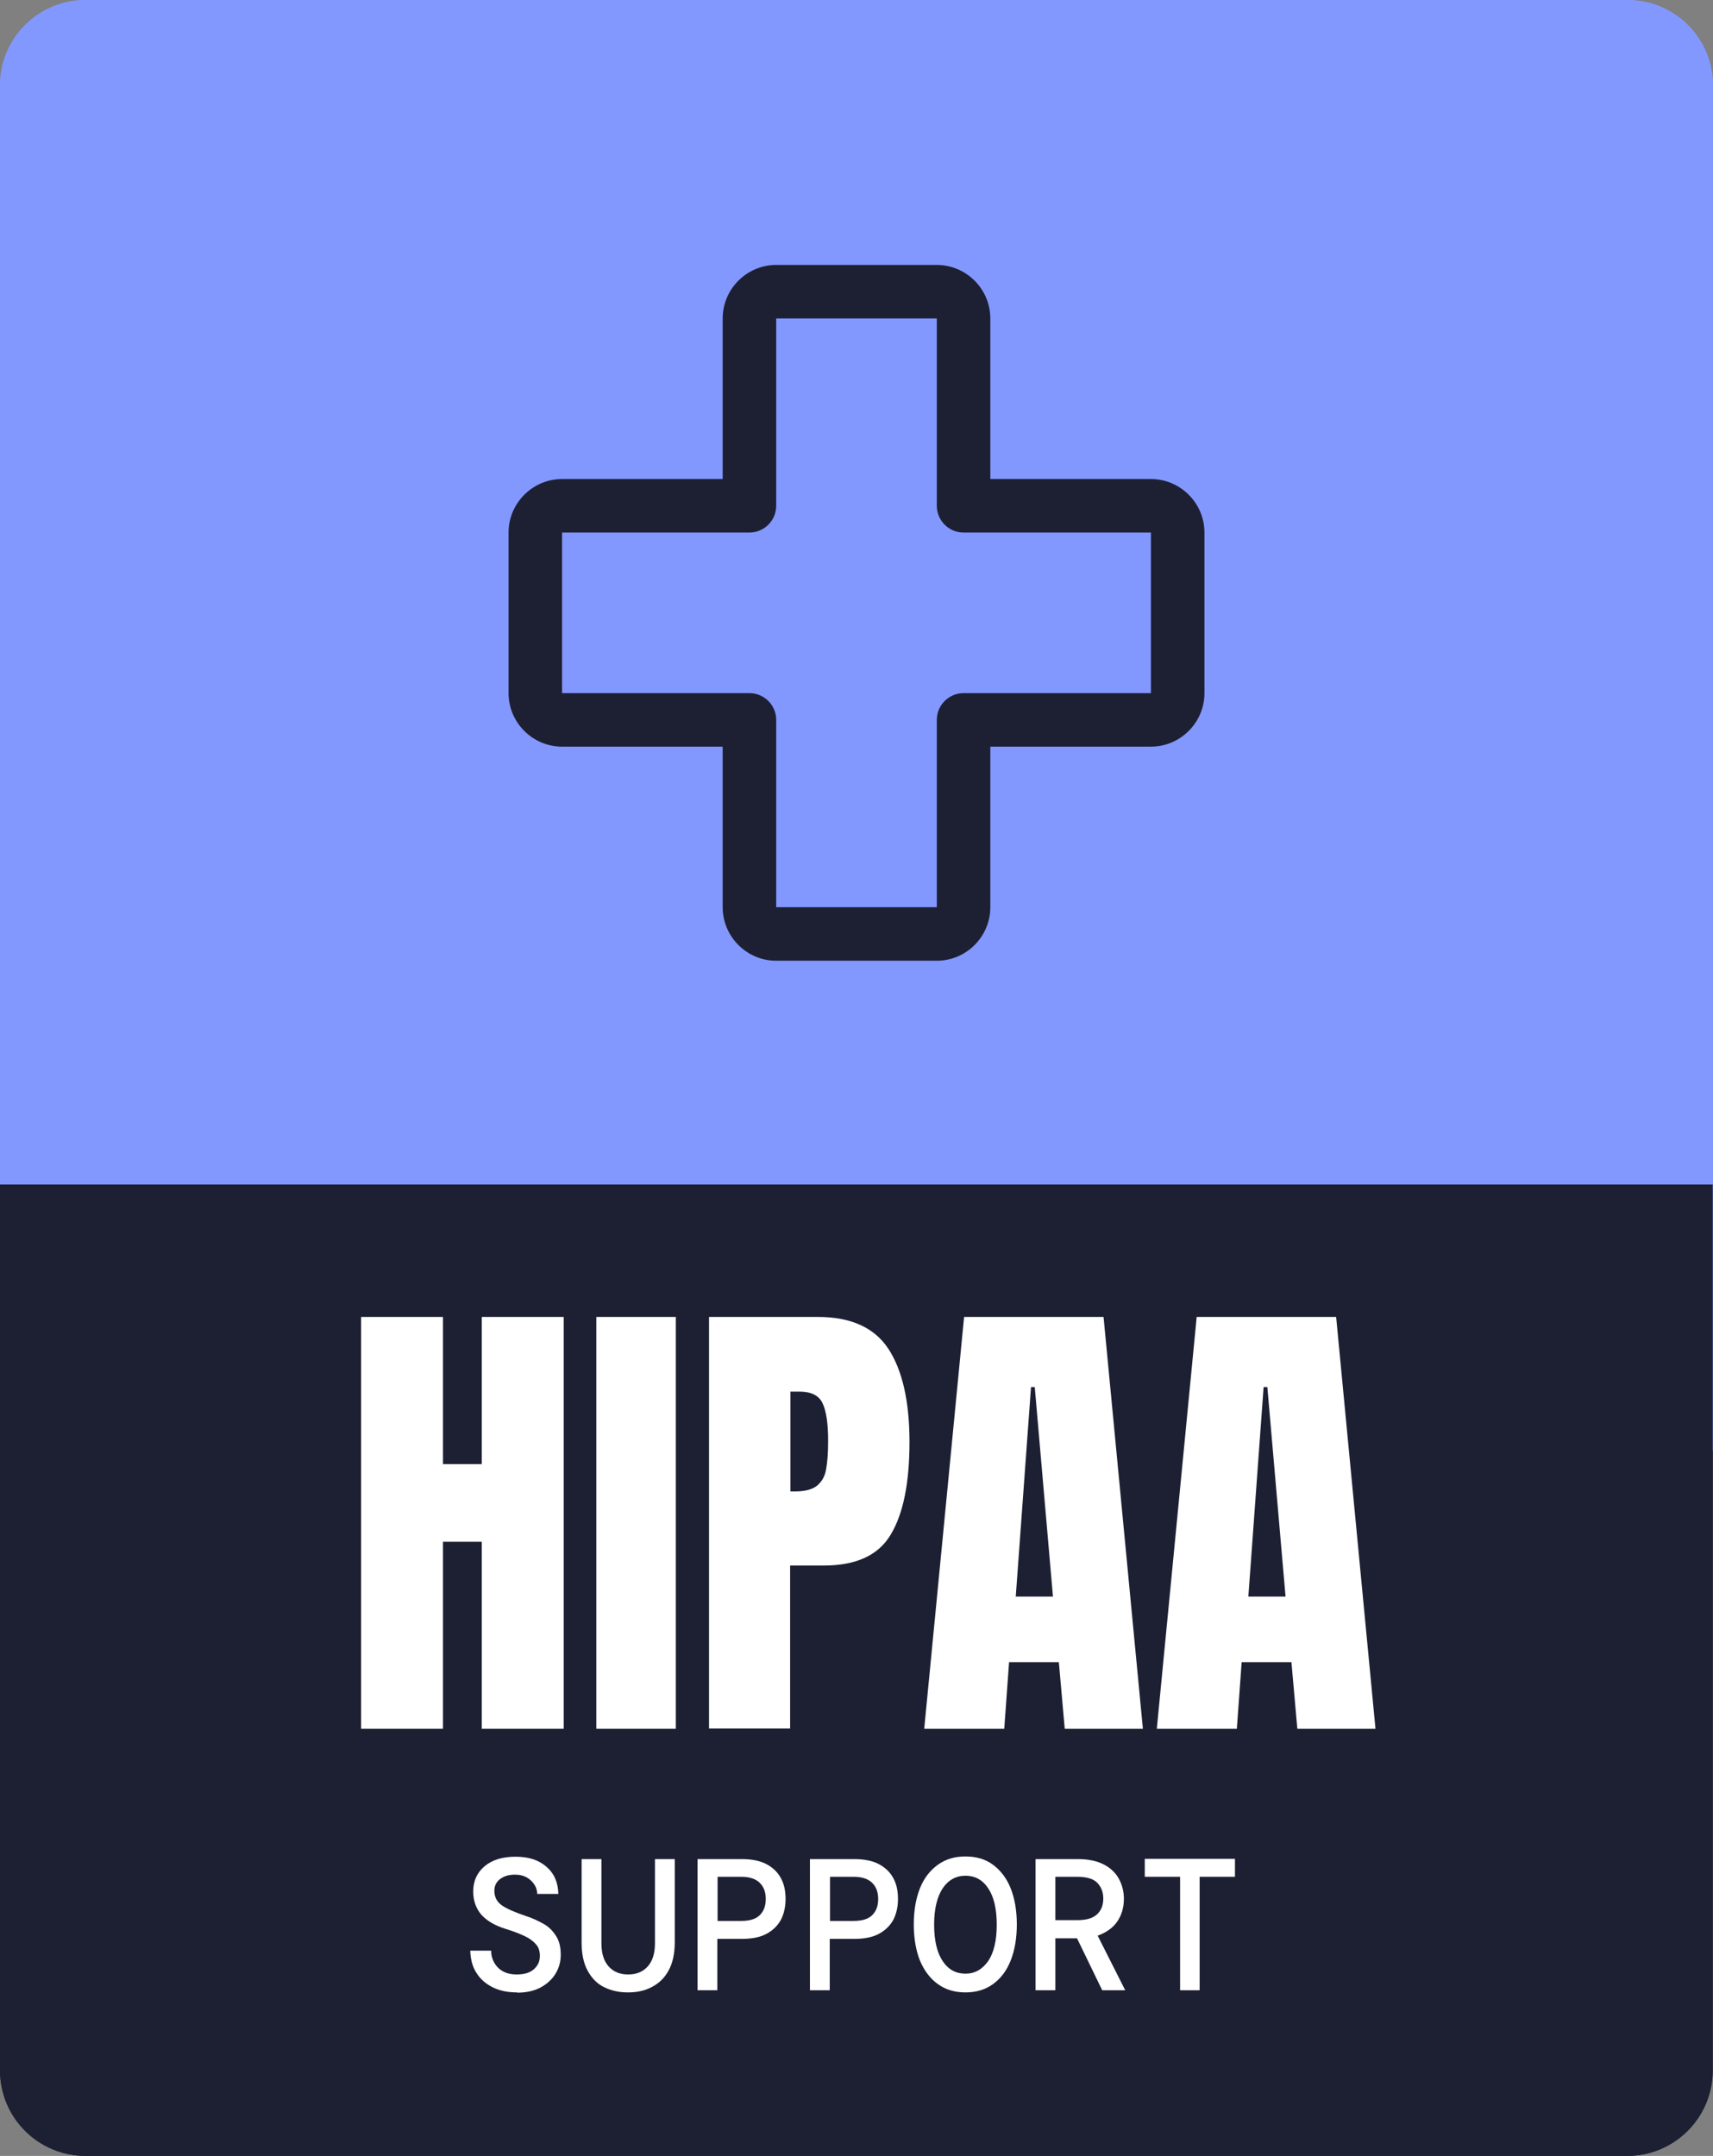 <?xml version="1.0" encoding="UTF-8"?><svg id="Layer_2" xmlns="http://www.w3.org/2000/svg" viewBox="0 0 64 80.56"><rect x="0" y="0" width="64" height="80.56" fill="#808080" stroke="none"/><defs><style>.cls-1{fill:#1d2033;}.cls-2{fill:#fff;}.cls-3{fill:#8398ff;}</style></defs><g id="Layer_2-2"><g id="Layer_1-2"><path class="cls-3" d="M60.8,0H3.2C1.43,0,0,1.43,0,3.2v51.01h64V3.2c0-1.77-1.43-3.2-3.2-3.2Z"/><path class="cls-1" d="M0,77.36c0,1.77,1.43,3.2,3.2,3.2h57.59c1.77,0,3.2-1.43,3.2-3.2v-33.1H0v33.1Z"/><path class="cls-1" d="M43,17.9h-6v-6c0-1.1-.9-2-2-2h-6c-1.1,0-2,.9-2,2v6h-6c-1.1,0-2,.9-2,2v6c0,1.1.9,2,2,2h6v6c0,1.1.9,2,2,2h6c1.1,0,2-.9,2-2v-6h6c1.1,0,2-.9,2-2v-6c0-1.1-.9-2-2-2ZM43,25.9h-7c-.55,0-1,.45-1,1v7h-6v-7c0-.55-.45-1-1-1h-7v-6h7c.55,0,1-.45,1-1v-7h6v7c0,.55.45,1,1,1h7s0,6,0,6Z"/><path class="cls-2" d="M12.74,63.89v-14.79h2.94v5.29h1.39v-5.29h2.94v14.79h-2.94v-6.71h-1.39v6.71h-2.94Z"/><path class="cls-2" d="M21.19,63.89v-14.79h2.86v14.79h-2.86Z"/><path class="cls-2" d="M25.24,49.1h3.91c1.18,0,2.03.38,2.53,1.15.5.76.76,1.88.76,3.35s-.22,2.58-.67,3.32-1.25,1.12-2.41,1.12h-1.21v5.85h-2.91s0-14.79,0-14.79ZM28.32,55.37c.36,0,.62-.07.78-.2s.28-.32.33-.57.08-.6.08-1.06c0-.62-.07-1.07-.21-1.34s-.41-.41-.83-.41h-.33v3.58h.18Z"/><path class="cls-2" d="M33.37,49.1h3.91c1.18,0,2.03.38,2.53,1.15.5.76.76,1.88.76,3.35s-.22,2.58-.67,3.32-1.25,1.12-2.41,1.12h-1.21v5.85h-2.91s0-14.79,0-14.79ZM36.45,55.37c.36,0,.62-.07.78-.2s.28-.32.33-.57c.05-.25.08-.6.08-1.06,0-.62-.07-1.07-.21-1.34s-.41-.41-.83-.41h-.33v3.58h.18Z"/><path class="cls-2" d="M41.09,63.89l1.43-14.79h5.01l1.41,14.79h-2.81l-.21-2.39h-1.79l-.17,2.39h-2.88.01ZM44.37,59.14h1.34l-.65-7.52h-.14l-.55,7.52Z"/><path class="cls-2" d="M14.75,74.47c-.43,0-.8-.08-1.12-.23s-.57-.38-.76-.67c-.18-.29-.28-.63-.28-1.03h.97c0,.31.11.57.32.79s.49.33.86.33c.34,0,.61-.08.8-.24.19-.16.29-.37.29-.62,0-.21-.06-.39-.17-.53s-.29-.27-.53-.38-.54-.23-.92-.35c-.5-.16-.87-.39-1.11-.67-.24-.29-.36-.64-.36-1.05,0-.48.17-.87.52-1.16.35-.29.82-.44,1.43-.44s1.06.15,1.42.46c.36.3.54.72.56,1.26h-.98c0-.14-.04-.29-.12-.42s-.2-.25-.35-.34-.34-.13-.56-.13c-.27,0-.5.06-.69.2s-.28.32-.28.55c0,.28.11.5.34.66s.59.32,1.1.49c.32.1.6.23.85.38.25.15.44.34.58.56s.21.52.21.87c0,.32-.08.62-.24.88-.16.26-.4.47-.7.63s-.67.23-1.1.23l.02-.03Z"/><path class="cls-2" d="M19.88,74.47c-.41,0-.78-.08-1.1-.25s-.57-.42-.76-.77c-.19-.34-.28-.78-.28-1.31v-3.85h.92v3.91c0,.46.11.82.33,1.07s.52.38.9.38.68-.13.9-.38.33-.61.33-1.07v-3.91h.92v3.85c0,.53-.1.96-.29,1.31-.19.34-.45.6-.78.77s-.7.25-1.11.25h.02Z"/><path class="cls-2" d="M23.12,74.37v-6.08h2.06c.46,0,.84.08,1.15.24s.52.38.67.66c.14.28.22.6.22.96s-.07.68-.22.96-.37.5-.67.66-.68.24-1.15.24h-1.14v2.38h-.92v-.02ZM24.04,71.16h1.09c.39,0,.68-.09.86-.28s.27-.43.27-.75-.09-.55-.27-.74c-.18-.19-.47-.28-.86-.28h-1.09s0,2.05,0,2.05Z"/><path class="cls-2" d="M28.33,74.37v-6.08h2.06c.46,0,.84.08,1.15.24s.52.38.67.66c.14.28.22.6.22.96s-.07.68-.22.96-.37.5-.67.66-.68.24-1.15.24h-1.14v2.38h-.92v-.02ZM29.25,71.16h1.09c.39,0,.68-.09.86-.28s.27-.43.27-.75-.09-.55-.27-.74c-.18-.19-.47-.28-.86-.28h-1.09s0,2.05,0,2.05Z"/><path class="cls-2" d="M35.52,74.47c-.49,0-.92-.13-1.28-.38s-.63-.62-.82-1.09c-.19-.47-.29-1.03-.29-1.67s.1-1.21.29-1.68c.19-.47.47-.83.82-1.08s.78-.38,1.28-.38.92.13,1.28.38.63.62.82,1.08c.19.47.29,1.03.29,1.68s-.1,1.21-.29,1.67c-.19.47-.46.83-.82,1.09-.36.25-.78.38-1.28.38ZM35.52,73.6c.43,0,.78-.2,1.05-.59s.4-.95.4-1.69-.13-1.3-.4-1.69-.62-.59-1.05-.59-.79.2-1.05.59-.4.95-.4,1.69.13,1.3.4,1.69c.26.39.61.59,1.05.59Z"/><path class="cls-2" d="M38.78,74.37v-6.08h1.99c.47,0,.87.08,1.18.24s.54.38.69.66c.15.27.23.59.23.93,0,.39-.1.74-.3,1.05-.2.3-.5.53-.92.66l1.28,2.54h-1.07l-1.16-2.4h-1v2.4s-.92,0-.92,0ZM39.7,71.13h1.02c.42,0,.72-.09.92-.28.19-.19.29-.43.29-.73s-.09-.55-.29-.73c-.19-.18-.5-.27-.93-.27h-1.01v2.01Z"/><path class="cls-2" d="M45.48,74.37v-5.25h-1.63v-.82h4.18v.82h-1.63v5.25h-.92Z"/><path class="cls-3" d="M60.8,0H3.2C1.43,0,0,1.43,0,3.2v51.01h64V3.2c0-1.77-1.43-3.2-3.2-3.2Z"/><path class="cls-1" d="M0,77.36c0,1.77,1.43,3.2,3.2,3.2h57.59c1.77,0,3.2-1.43,3.2-3.2v-33.1H0v33.1Z"/><path class="cls-1" d="M43,17.9h-6v-6c0-1.1-.9-2-2-2h-6c-1.1,0-2,.9-2,2v6h-6c-1.1,0-2,.9-2,2v6c0,1.1.9,2,2,2h6v6c0,1.1.9,2,2,2h6c1.1,0,2-.9,2-2v-6h6c1.1,0,2-.9,2-2v-6c0-1.1-.9-2-2-2ZM43,25.9h-7c-.55,0-1,.45-1,1v7h-6v-7c0-.55-.45-1-1-1h-7v-6h7c.55,0,1-.45,1-1v-7h6v7c0,.55.45,1,1,1h7s0,6,0,6Z"/><path class="cls-2" d="M19.32,74.45c-.35,0-.65-.06-.91-.19-.26-.13-.46-.3-.61-.54-.15-.23-.22-.51-.23-.83h.78c0,.25.09.46.25.63.17.17.4.26.7.26.28,0,.49-.06.64-.19s.23-.29.23-.5c0-.17-.04-.32-.14-.43-.09-.11-.23-.22-.42-.31s-.44-.19-.74-.28c-.41-.13-.7-.31-.9-.54-.19-.23-.29-.51-.29-.85,0-.39.14-.7.42-.94s.67-.36,1.16-.36.86.12,1.15.37.44.58.45,1.02h-.79c0-.12-.03-.23-.1-.34-.07-.11-.16-.2-.28-.27s-.27-.11-.45-.11c-.22,0-.4.05-.55.16s-.22.26-.22.44c0,.23.09.41.27.54s.48.26.89.4c.26.08.48.19.68.3s.35.27.47.46.17.42.17.7c0,.26-.07.5-.2.71-.13.21-.32.38-.56.51-.25.13-.54.19-.88.19h.01Z"/><path class="cls-2" d="M23.45,74.45c-.33,0-.63-.07-.89-.2s-.46-.34-.61-.62-.22-.63-.22-1.05v-3.11h.74v3.15c0,.37.09.66.27.86s.42.3.73.3.55-.1.73-.3c.18-.2.27-.49.27-.86v-3.15h.74v3.11c0,.42-.08.78-.23,1.05-.15.28-.36.48-.63.62-.26.14-.56.2-.89.2h-.01Z"/><path class="cls-2" d="M26.06,74.37v-4.9h1.66c.37,0,.68.06.92.19.24.13.42.3.54.53.12.22.17.48.17.77s-.06.55-.17.77c-.12.22-.3.4-.54.53-.24.13-.55.19-.92.19h-.92v1.92s-.74,0-.74,0ZM26.81,71.78h.88c.32,0,.55-.07.7-.22.15-.15.22-.35.22-.6s-.07-.45-.22-.6-.38-.23-.7-.23h-.88v1.65Z"/><path class="cls-2" d="M30.26,74.37v-4.9h1.66c.37,0,.68.06.92.19.24.13.42.3.54.53.12.22.17.48.17.77s-.06.55-.17.77c-.12.22-.3.4-.54.53s-.55.19-.92.19h-.92v1.92s-.74,0-.74,0ZM31.01,71.78h.88c.32,0,.55-.07.7-.22s.22-.35.22-.6-.07-.45-.22-.6-.38-.23-.7-.23h-.88v1.65Z"/><path class="cls-2" d="M36.07,74.45c-.4,0-.74-.1-1.03-.31-.29-.21-.51-.5-.67-.88-.15-.38-.23-.83-.23-1.35s.08-.97.23-1.35c.15-.38.38-.67.67-.88.29-.21.63-.31,1.03-.31s.75.1,1.03.31.51.5.66.88.23.83.23,1.35-.08.97-.23,1.35-.37.67-.66.88-.63.31-1.03.31ZM36.07,73.75c.35,0,.63-.16.85-.47.21-.31.32-.77.32-1.36s-.11-1.05-.32-1.36c-.21-.32-.5-.47-.85-.47s-.64.16-.85.47c-.21.32-.32.77-.32,1.36s.11,1.05.32,1.36c.21.32.5.47.85.47Z"/><path class="cls-2" d="M38.69,74.37v-4.9h1.6c.38,0,.7.07.95.2s.44.31.56.53c.12.22.19.47.19.75,0,.32-.08.6-.24.84s-.41.42-.74.54l1.03,2.04h-.86l-.94-1.94h-.81v1.94s-.74,0-.74,0ZM39.43,71.75h.82c.34,0,.58-.07.74-.22s.23-.35.23-.59-.08-.44-.23-.59c-.15-.15-.4-.22-.75-.22h-.81s0,1.62,0,1.62Z"/><path class="cls-2" d="M44.09,74.37v-4.24h-1.32v-.67h3.37v.67h-1.32v4.24h-.74.01Z"/></g><path class="cls-2" d="M13.49,64.6v-15.39h3.06v5.5h1.45v-5.5h3.06v15.39h-3.06v-6.99h-1.45v6.99h-3.06Z"/><path class="cls-2" d="M22.28,64.6v-15.39h2.97v15.39h-2.97Z"/><path class="cls-2" d="M26.49,49.21h4.07c1.23,0,2.11.4,2.63,1.19.52.79.79,1.96.79,3.48s-.23,2.68-.7,3.46c-.46.78-1.3,1.16-2.51,1.16h-1.25v6.09h-3.03v-15.39ZM29.7,55.73c.37,0,.64-.07.82-.21.17-.14.29-.33.34-.59.05-.26.08-.62.08-1.1,0-.64-.07-1.11-.21-1.4s-.43-.43-.86-.43h-.34v3.73h.18Z"/><path class="cls-2" d="M34.53,64.6l1.49-15.39h5.21l1.47,15.39h-2.92l-.22-2.49h-1.86l-.18,2.49h-2.99ZM37.94,59.66h1.4l-.68-7.83h-.14l-.57,7.83Z"/><path class="cls-2" d="M43.22,64.6l1.49-15.39h5.21l1.47,15.39h-2.92l-.22-2.49h-1.86l-.18,2.49h-2.99ZM46.63,59.66h1.4l-.68-7.83h-.14l-.57,7.83Z"/></g></svg>